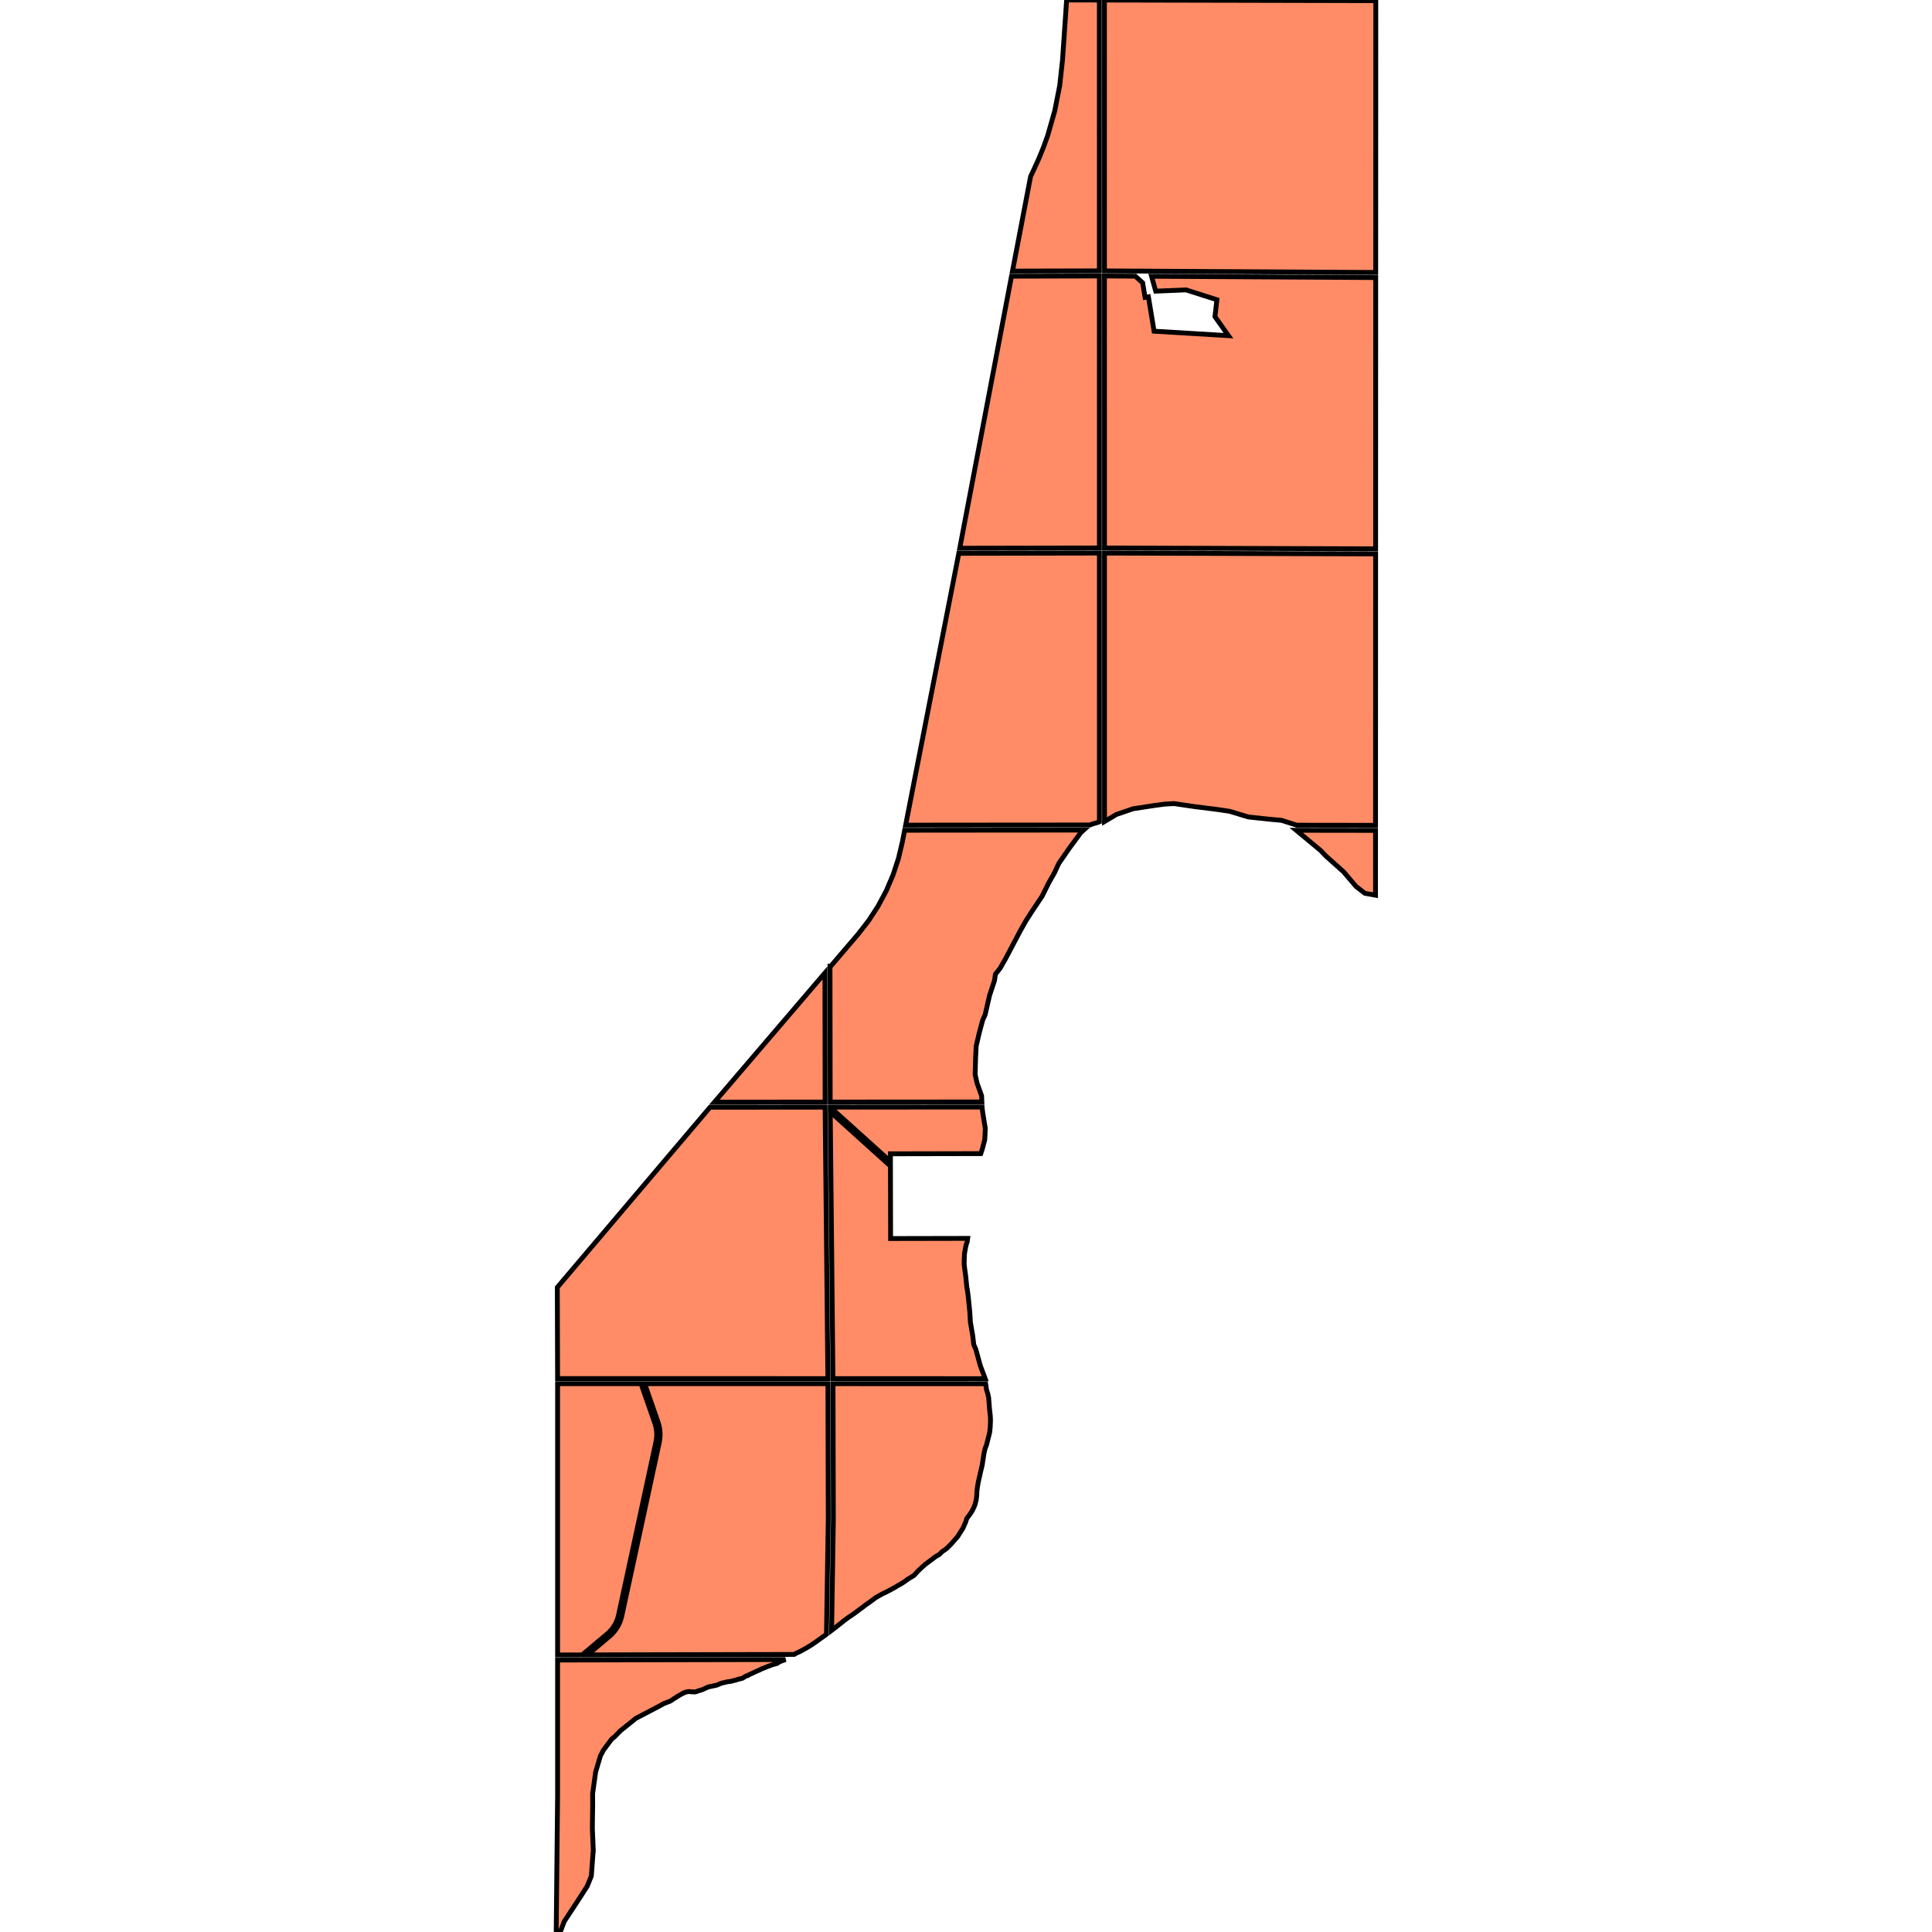 <svg xmlns="http://www.w3.org/2000/svg" width="400" height="400"><path d="m284.836 28.277-.01 28.135-21.936-.129-6.142-.036-19.678-.112-1.524-.009-.49-.003-6.386-.035-.001-13.221-.001-14.815v-1.557L228.665.012l28.089.06 28.09.065Zm-.036 114.477-.01 28.116-16.305-.021-3.148-1.007-2.532-.23-4.367-.468-1.704-.52-2.15-.654-2.71-.402-4.455-.554-4.37-.642-1.917.112-2.176.29-4.35.67-3.471 1.182-2.458 1.462-.003-27.429v-28.148l28.067.085 28.068.09Zm-48.226-84.207.5 3.02.693-.115 1.174 7.116 12.763.77 2.633.158-2.792-3.941.405-3.497-6.393-2.038-6.279.26-.865-3.081 1.067.006 17.268.099 6.828.04 21.25.124-.008 28.079-.009 28.082-28.068-.09-28.068-.084-.002-28.153-.001-28.158 6.38.036Zm-65.456 198.78.287 28.098-28.023-.006h-27.94l-.057-18.887 7.8-9.198 7.46-8.797 12.438-14.665 3.047-3.592.889-1.04 23.813-.015Zm-6.167 84.9-.534.305-21.179.046-21.605.049 4.56-3.841.465-.425.427-.461.389-.496.346-.525.302-.552.255-.576.208-.594.158-.61 4.31-19.958 3.437-15.91.12-.712.055-.72-.012-.723-.076-.718-.143-.708-.206-.693-2.764-7.931h9.924l28.027.006.07 28.171-.375 23.704-.317.246-.874.611-.95.691-.9.612-1.03.64-1.366.75Zm61.173-171.61-.46.187-25.959.02-12.203.012 3.458-17.68 2.045-10.458 1.642-8.394 3.779-19.314.081-.43 1.153-.002 27.959-.05.002 28.15.002 27.481-.359.142Zm-17.9 27.812-.904 1.582-.267.467-.959 1.218-.206 1.358-1.007 3.025-.918 4.002-.51 1.136-.712 2.645-.636 2.718-.116 2.41-.1 3.463.401 1.8.94 2.62.055 1.273-3.53.003-27.872.02-.04-28.129h.15l5.647-6.606 2.197-2.815 1.948-2.994 1.684-3.15 1.408-3.284 1.12-3.393.827-3.477.387-1.996.085-.433 12.41-.012 24.646-.02-.584.528-2.357 3.195-2.207 3.193-.874 1.895-1.244 2.2-1.314 2.654-2.131 3.192-1.175 1.823-1.245 2.201Zm19.393-113.132.002 28.155-27.96.05-.95.001.945-4.973 2.345-12.331 2.064-10.851 1.699-8.932 3.66-19.232 18.194-.046Zm-54.7 251.699-.742.56.362-22.916-.069-28.16 28.027.01 3.572.002.185 1.26.272.856.167.805.191 2.419.149 1.3.038.833-.017.65-.039.887-.114 1.07-.64 2.535-.324.864-.22.993-.356 2.348-.318 1.333-.195.888-.27 1.15-.168.94-.14 1.017-.04.912-.091.835-.216.947-.255.682-.429.861-.49.73-.403.536-.166.202-.273.842-.55 1.237-.763 1.178-.254.444-1.252 1.45-.614.634-.615.581-.823.56-.537.554-.748.428-2.132 1.593-.872.767-.667.635-.843.924-1.262.773-.77.558-.67.427-.593.32-.695.427-1.134.616-.67.348-.618.286-.47.253-1.077.612-.59.452-.772.558-.694.479-.616.477-1.388 1.036-.668.478-.952.64-.925.69Zm30.03-54.292 1.029 2.733-3.494-.002-28.025-.01-.286-28.098-.276-27.144 12.465 11.24.03 15.003 8.441-.016 6.625-.013h.651l.24-.001-.108.73-.195.55-.154.731-.191 1.081-.065 1.25-.013 1 .126 1.08.185 1.33.253 2.499.006.05.05.088.21 1.55.35 3.455.102 1.917.491 2.851.215 1.84.426.972Zm-77.204 55.544-5.203 4.382-5.096.012v-56.168h17.277l.164.471 2.68 7.692.188.63.13.646.07.655.01.658-.05.656-.11.65-1.352 6.263-1.683 7.791-.432 2.002-1.81 8.386-2.468 11.425-.144.553-.189.54-.232.522-.274.502-.314.477-.353.45-.388.42Zm18.617 11.926-.257.074-.21.05-.233.003-.164-.02-.325-.01-.12-.008-.28-.042-.188.002-.373.053-.256.074-.186.073-.093.025-.233.097-.069.071-.325.146-.12.083-.436.253-.21.097-.138.12-.255.167-.185.097-.718.48-.348.192-1.162.44-.998.553-4.857 2.536-.52.434-2.63 2.098-.833.861-.224.25-.8.679-1.655 2.214-.656 1.238-.984 3.337-.623 4.47.003.419.012 1.854-.066 4.458.002.613.19 4.457-.082.875-.327 4.374-.849 2.106-1.872 2.903-2.887 4.398-.824 2.175-.84.007.017-1.74.27-26.427v-28.136l3.841-.009 1.093-.003 22.859-.053 19.352-.042-.214.112-.593.195-.665.308-.147.152-.334.117-.63.159-.222.077-.482.194-.26.078-1.11.465-.26.078-.257.153-.888.387-.814.385-.444.193-.222.116-.221.152-.26.042-.59.344-.222.153-.334.08-.222.077-.26.042-.149.039-.184.077-.371.118-.112.002-.704.197-.855.124-1.188.279-1.036.426-1.708.361-1.223.558-.28.074-.14.073-.442.1Zm83.254-307.186.001 13.094-17.99.045 2.58-13.475 1.171-6.125.6-1.267 1.08-2.36.98-2.404.88-2.442 1.458-5.105 1.023-5.21.582-5.28L220.833 0l6.779.009v25.503l.001 2.536Zm-56.823 158.458.04 26.724h-1.414l-21.495.014 10.721-12.536Zm32.597 36.411-.327.987-1.224.003-1.983.004-15.499.032.003 1.594-12.473-11.244v-.009l27.87-.02 3.576-.002.01.228.167 1.202.494 3.003-.116 2.334Zm81.399-53.558v1.046l-2.197-.395-1.822-1.404-2.596-3.05-3.65-3.26-1.142-1.189-5-4.143 3.075.004 13.336.018Z" style="stroke:#000;fill:#ff8c66;stroke-width:1px"/></svg>